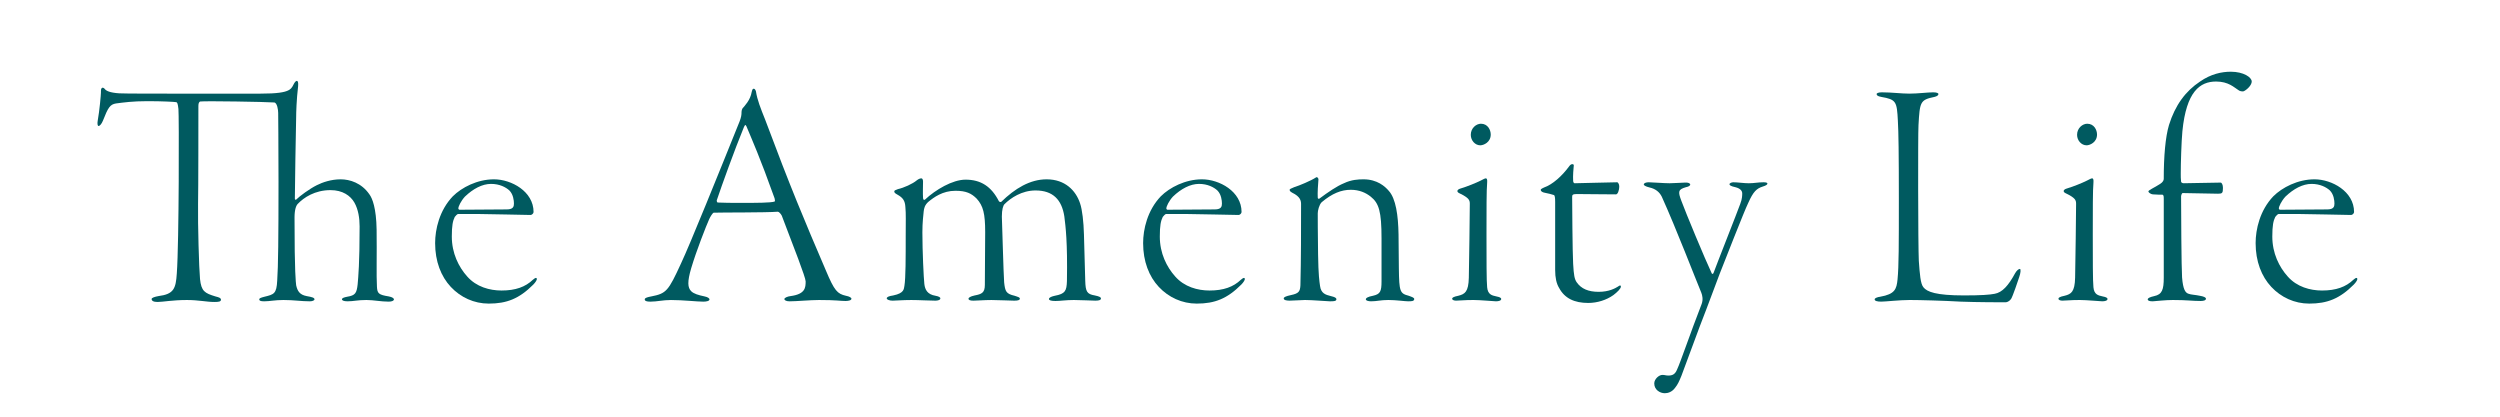 <svg viewBox="0 0 600 100" xmlns="http://www.w3.org/2000/svg" xmlns:xlink="http://www.w3.org/1999/xlink"><clipPath id="a"><path d="m0 0h600v100h-600z"/></clipPath><g clip-path="url(#a)" fill="#005a60"><path d="m62.522 22.473c4.003 0 5.73-.314 6.672-.785.471-.235.863-.549 1.256-1.413.157-.314.471-.863.785-.863.236 0 .393.313.314 1.256-.392 3.296-.471 6.436-.471 7.378-.079 2.669-.314 17.975-.314 19.623 0 .313.235.313.314.235.863-.863 3.218-2.59 4.945-3.454 1.413-.707 3.454-1.413 5.73-1.413 2.198 0 5.023.864 6.907 3.611.706.942 1.648 3.296 1.727 8.477.079 6.122-.078 11.067.079 13.657.079 1.648.393 1.962 2.826 2.355.863.157 1.256.471 1.256.706 0 .314-.471.55-1.256.55-1.884 0-3.611-.393-5.337-.393-2.198 0-3.061.314-4.552.314-.942 0-1.334-.235-1.334-.471 0-.313.471-.471 1.256-.628 1.962-.313 2.276-.863 2.512-2.982.157-1.805.471-5.023.471-13.893 0-1.962-.314-4.082-1.256-5.73s-2.826-2.982-5.73-2.982c-3.768 0-6.436 1.805-7.849 3.297-.392.392-.785 1.334-.785 3.296 0 13.5.314 15.463.393 16.248.314 1.413.863 2.276 2.512 2.59 1.334.235 1.884.393 1.884.785 0 .236-.471.471-1.099.471-2.119 0-3.768-.314-6.358-.314-2.041 0-3.297.314-4.631.314-.863 0-1.177-.157-1.177-.471 0-.235.314-.392 1.256-.628 2.276-.549 2.904-.706 3.061-3.846.236-3.297.314-10.439.314-23.705 0-11.852-.078-13.265-.078-16.562 0-.707-.236-2.433-.942-2.512-2.119-.157-16.405-.393-17.739-.235-.393.079-.471.628-.471 1.099 0 2.826 0 20.015-.078 23.469-.079 4.945.235 15.62.471 18.053.314 2.904 1.099 3.375 3.689 4.16.942.235 1.334.393 1.334.785 0 .471-.549.549-1.57.549-1.884 0-3.768-.471-6.593-.471-3.454 0-5.808.471-7.064.471-1.021 0-1.413-.313-1.413-.706 0-.314.785-.55 1.648-.707 3.689-.471 4.16-1.805 4.396-5.416.549-7.457.549-38.304.393-39.481-.157-1.256-.236-1.57-.55-1.648-.471-.078-3.297-.235-6.907-.235-3.532 0-5.73.314-7.535.549-1.413.236-1.884.942-3.14 4.16-.314.785-.785 1.256-1.02 1.256-.314 0-.314-.707-.236-1.177.471-2.669.785-6.358.785-6.829 0-.706 0-1.02.314-1.177.157-.079.471.079.628.314.314.393 1.099.863 3.454 1.021 1.334.079 9.419.079 17.503.079h16.405z"/><path d="m128.056 50.887c0 .314-.392.707-.706.707-.55 0-10.989-.235-12.637-.235h-4.788c-.157 0-.628.471-.785.707-.471.941-.706 2.119-.706 4.709 0 4.003 1.648 7.3 3.689 9.576 2.198 2.512 5.416 3.375 8.242 3.375 3.375 0 5.73-.863 7.535-2.59.706-.628.942-.471.942-.157 0 .235-.314.785-.864 1.334-3.375 3.375-6.358 4.552-10.675 4.552-3.532 0-6.75-1.491-9.105-4.003s-3.768-6.122-3.768-10.518c0-3.297 1.02-7.85 4.239-11.225 2.119-2.119 5.887-4.082 9.89-4.082 4.16 0 9.497 2.904 9.497 7.849zm-16.483-3.689c-.942 1.021-1.57 2.355-1.57 2.826 0 .157.157.314.235.314l11.381-.079c1.57 0 1.727-.706 1.727-1.413s-.157-2.198-1.099-3.14c-.864-.785-2.355-1.57-4.396-1.57-2.119 0-4.317 1.177-6.279 3.061z"/><path d="m181.425 21.924c.314 2.041 1.099 4.003 2.198 6.75 6.044 16.169 9.341 24.019 14.599 36.263 2.041 4.867 2.747 5.573 4.788 6.044.863.157 1.334.471 1.334.707 0 .393-.706.549-1.413.549-1.256 0-2.119-.235-6.358-.235-2.119 0-5.416.314-7.064.314-.785 0-1.256-.235-1.256-.549s.785-.628 1.491-.707c3.532-.471 3.611-2.041 3.611-3.532 0-.942-2.826-8.163-5.73-15.777-.236-.471-.707-.941-.942-.941-2.904.235-13.658.157-15.384.235-.236 0-.864 1.021-1.099 1.57-.706 1.57-3.061 7.535-4.317 11.773-.942 3.218-.863 4.631 0 5.495.628.628 1.727.942 3.218 1.256.785.157 1.177.471 1.177.706 0 .393-.707.55-1.491.55-1.491 0-4.867-.393-7.771-.393-1.962 0-3.297.393-4.945.393-.863 0-1.334-.157-1.334-.55s.785-.549 1.57-.706c3.611-.707 4.082-1.256 7.143-7.928 2.119-4.474 9.183-21.978 14.05-34.065.393-1.02.471-1.569.471-2.276 0-.314.157-.785.236-.864.471-.549 1.884-1.962 2.198-3.924.078-.314.157-.785.471-.785.236 0 .393.157.55.628zm4.474 25.666c-3.532-9.89-5.416-14.05-6.75-17.268-.236-.55-.393-.314-.628.235-2.198 5.337-5.337 14.05-6.437 17.347-.078 0-.157.706.236.706 1.256.079 3.297.079 6.279.079 2.669 0 6.358 0 7.3-.314.157-.078.079-.471 0-.785z"/><path d="m215.486 45.393c1.413-.314 3.532-1.256 4.552-2.119.393-.314.785-.471 1.099-.471.236 0 .392.314.392.785 0 .864-.078 2.983 0 3.846 0 .236.079.707.471.471 2.512-2.355 6.593-4.788 9.733-4.788 3.689 0 6.201 1.648 8.006 5.181.079.157.471.235.55.157 3.297-3.218 6.907-5.416 10.91-5.416 4.396 0 6.986 2.669 8.006 5.73.55 1.57.864 4.553.942 7.457.079 2.59.236 8.477.314 11.224.079 2.512.393 3.14 2.276 3.454 1.177.235 1.491.471 1.491.706 0 .393-.392.55-1.334.55-.864 0-3.375-.157-5.18-.157-1.884 0-3.218.235-4.396.235-1.021 0-1.57-.157-1.57-.471 0-.393.707-.628 1.413-.785 2.512-.471 2.826-1.177 2.904-3.532.157-9.419-.314-13.029-.628-15.541-.628-4.003-2.747-6.201-6.907-6.201-3.296 0-5.965 1.805-7.457 3.296-.314.314-.628 1.256-.628 2.983.079 1.805.393 13.657.549 15.777.236 2.197.471 2.747 2.512 3.218.942.314 1.256.393 1.256.707s-.392.471-1.334.471c-.864 0-3.768-.157-5.494-.157s-3.454.157-4.317.157c-.785 0-1.177-.157-1.177-.471 0-.235.392-.549 1.491-.785 1.648-.314 2.433-.628 2.433-2.512l.079-12.716c0-4.396-.471-6.279-2.041-8.006-1.256-1.256-2.512-1.884-5.102-1.884-3.061 0-5.18 1.569-6.515 2.668-.863.785-1.02 1.57-1.099 2.276-.079.785-.314 2.668-.314 5.023 0 4.552.314 11.067.471 12.401s.707 2.512 2.669 2.826c.863.157 1.177.393 1.177.628 0 .393-.628.55-1.177.55-1.491 0-3.925-.157-5.809-.157-2.041 0-3.768.157-4.474.157s-1.413-.236-1.413-.55.471-.549 1.57-.706c2.669-.55 2.512-1.57 2.669-2.276.314-1.806.314-6.907.314-12.088 0-3.375.078-5.259-.078-6.829-.079-1.57-.628-2.276-1.884-2.983-.55-.313-.785-.471-.785-.785 0-.235.236-.314.864-.549z"/><path d="m297.975 50.887c0 .314-.392.707-.706.707-.55 0-10.989-.235-12.637-.235h-4.788c-.157 0-.628.471-.785.707-.471.941-.706 2.119-.706 4.709 0 4.003 1.648 7.3 3.689 9.576 2.198 2.512 5.416 3.375 8.242 3.375 3.375 0 5.73-.863 7.535-2.59.706-.628.942-.471.942-.157 0 .235-.314.785-.864 1.334-3.375 3.375-6.358 4.552-10.675 4.552-3.532 0-6.75-1.491-9.105-4.003s-3.768-6.122-3.768-10.518c0-3.297 1.02-7.85 4.239-11.225 2.119-2.119 5.887-4.082 9.89-4.082 4.16 0 9.497 2.904 9.497 7.849zm-16.483-3.689c-.942 1.021-1.57 2.355-1.57 2.826 0 .157.157.314.235.314l11.381-.079c1.57 0 1.727-.706 1.727-1.413s-.157-2.198-1.099-3.14c-.864-.785-2.355-1.57-4.396-1.57-2.119 0-4.317 1.177-6.279 3.061z"/><path d="m333.293 45.785c1.727 1.884 2.276 5.965 2.355 10.439 0 3.925.079 4.553.079 8.242.078 5.494.235 5.965 2.354 6.515.864.314 1.334.471 1.334.785 0 .549-.707.549-1.491.549-.707 0-2.904-.314-4.709-.314-1.884 0-2.747.314-4.16.314-.628 0-1.256-.157-1.256-.471s.471-.628 1.727-.863c1.727-.393 2.041-1.021 2.041-3.454v-10.282c0-6.515-.628-8.477-2.59-10.047-1.177-.942-2.747-1.648-4.788-1.648-2.276 0-4.474.864-6.986 2.983-.628.628-.942 2.041-.942 2.668 0 .707 0 4.867.078 9.812.078 5.18.314 6.436.471 7.614.235 1.805 1.334 2.119 2.59 2.433.942.235 1.334.393 1.334.785 0 .471-.785.471-1.57.471-.628 0-4.16-.314-5.965-.314-1.02 0-2.59.157-3.689.157-.863 0-1.413-.157-1.413-.55 0-.314.628-.549 1.727-.785 1.884-.393 2.198-.864 2.276-2.355.157-6.122.157-13.422.157-19.466 0-.785-.157-1.805-2.119-2.747-.392-.235-.628-.393-.628-.707 0-.157.314-.314 1.099-.628 1.256-.392 3.924-1.491 5.259-2.354.235-.157.628.157.549.628-.078.942-.235 3.061-.157 4.238 0 .157.157.393.392.236 2.119-1.57 4.16-2.983 5.887-3.689 1.805-.863 3.454-.942 4.709-.942 3.296 0 5.18 1.727 6.044 2.748z"/><path d="m350.557 45.235c1.57-.471 3.689-1.334 4.788-1.884.706-.393 1.099-.549 1.256-.549.235 0 .392.235.314 1.099-.157 1.491-.157 6.671-.157 12.401 0 5.651 0 11.303.157 12.637.157 1.727 1.099 1.962 2.198 2.198.785.157 1.177.314 1.177.628 0 .393-.628.549-1.256.549-.471 0-3.768-.314-5.416-.314-2.198 0-3.296.157-4.16.157-.471 0-.942-.157-.942-.471 0-.235.314-.471 1.491-.707 1.57-.393 2.433-.942 2.512-4.317.078-2.355.235-16.954.235-17.739 0-.864-.157-1.413-2.433-2.512-.393-.157-.55-.393-.55-.55 0-.235.236-.471.785-.628zm7.221-12.951c0 1.884-1.727 2.59-2.512 2.59-1.256 0-2.276-1.177-2.276-2.512 0-1.648 1.334-2.668 2.433-2.668 1.648 0 2.355 1.491 2.355 2.59z"/><path d="m374.18 69.097c-.628-1.021-.942-2.433-.942-4.317v-16.326c0-1.021-.078-1.57-.314-1.648-.392-.157-1.413-.392-2.198-.549-.549-.079-.942-.393-.942-.628 0-.157-.078-.235.785-.628 2.041-.707 4.317-2.747 6.044-5.102.471-.707 1.099-.549 1.099-.235-.079.785-.235 2.59-.157 3.689 0 .235.078.628.392.628 1.413 0 8.399-.235 10.204-.235.157 0 .471.471.471.942 0 1.099-.392 1.962-.785 1.962-2.904 0-7.3-.079-9.419-.079-1.021 0-1.099.235-1.099.707 0 1.177.079 13.422.236 16.012.157 2.747.314 3.689.864 4.474 1.099 1.569 2.826 2.276 5.259 2.276 2.512 0 4.003-.863 4.631-1.256.471-.392.707-.314.707 0 0 .471-.863 1.334-1.805 2.041-1.648 1.177-3.846 1.884-6.044 1.884-3.297 0-5.651-1.099-6.986-3.611z"/><path d="m404.319 43.823c.785-.079 1.334.157 1.334.471s-.549.549-1.02.628c-1.884.549-1.962 1.021-1.099 3.297.942 2.59 5.73 14.128 7.3 17.425.078.157.314.079.392-.079.706-1.962 5.887-15.07 6.436-16.64.471-1.178.471-2.12.471-2.512 0-.55-.392-1.178-1.648-1.492-1.099-.235-1.413-.471-1.413-.707s.471-.471.942-.471c1.021 0 2.512.235 3.689.235 1.334 0 2.198-.235 3.532-.235.55 0 .942.079.942.314s-.314.471-1.099.707c-1.491.471-2.276 1.177-3.532 4.003-.863 1.727-5.808 14.364-6.829 16.954-.942 2.59-1.648 4.317-3.218 8.556-1.805 4.552-5.102 13.736-5.965 15.934-.549 1.334-.863 2.041-1.491 2.826-.785 1.099-1.805 1.334-2.512 1.334-1.099 0-2.512-.785-2.512-2.355 0-1.02 1.099-2.041 1.962-2.041.55 0 .864.157 1.413.157 1.021 0 1.648-.314 2.119-1.491.785-1.648 3.14-8.634 5.887-15.698.392-1.099.157-2.041-.078-2.668-1.256-2.983-6.044-15.463-9.498-23.077-.549-1.099-1.491-1.884-2.904-2.198-1.02-.235-1.413-.549-1.413-.707 0-.392.628-.549 1.177-.549.707 0 3.689.235 5.023.235 1.099 0 2.983-.157 3.611-.157z"/><path d="m451.644 22.159c2.354 0 4.709.314 6.593.314 2.041 0 4.396-.314 5.73-.314.942 0 1.256.235 1.256.393 0 .313-.314.549-.942.706-3.454.707-3.532 1.178-3.846 6.829-.079 1.334-.079 8.084-.079 15.227 0 7.692.079 15.777.157 17.268.236 3.218.392 5.494 1.099 6.358.863 1.099 2.983 1.962 9.733 1.962 4.16 0 6.201-.157 7.378-.393 1.805-.314 3.297-1.962 4.866-4.867.393-.707.863-1.099 1.177-1.099s.157 1.099-.157 1.962c-.236.706-1.57 4.709-1.962 5.259-.471.628-1.021.785-1.334.785-.785 0-6.907 0-10.753-.157-4.003-.235-9.89-.393-12.245-.393-2.433 0-5.808.393-6.829.393-.942 0-1.57-.157-1.57-.55 0-.313.707-.549 1.334-.628 3.532-.628 3.925-1.805 4.16-4.16.314-3.218.314-8.399.314-19.309 0-10.675-.079-16.248-.236-18.759-.236-4.631-.392-5.102-4.003-5.73-.863-.157-1.099-.393-1.099-.706 0-.157.392-.393 1.256-.393z"/><path d="m496.066 45.235c1.57-.471 3.689-1.334 4.788-1.884.706-.393 1.099-.549 1.256-.549.235 0 .392.235.314 1.099-.157 1.491-.157 6.671-.157 12.401 0 5.651 0 11.303.157 12.637.157 1.727 1.099 1.962 2.198 2.198.785.157 1.177.314 1.177.628 0 .393-.628.549-1.256.549-.471 0-3.768-.314-5.416-.314-2.198 0-3.296.157-4.16.157-.471 0-.942-.157-.942-.471 0-.235.314-.471 1.491-.707 1.57-.393 2.433-.942 2.512-4.317.078-2.355.235-16.954.235-17.739 0-.864-.157-1.413-2.433-2.512-.393-.157-.55-.393-.55-.55 0-.235.236-.471.785-.628zm7.221-12.951c0 1.884-1.727 2.59-2.512 2.59-1.256 0-2.276-1.177-2.276-2.512 0-1.648 1.334-2.668 2.433-2.668 1.648 0 2.355 1.491 2.355 2.59z"/><path d="m519.297 47.669c0-.471 0-.864-.314-.942-.471 0-1.256 0-2.276-.078-.707-.079-1.099-.55-1.099-.707s.393-.393.942-.707c.55-.314 1.177-.628 1.884-1.099.628-.393.864-.863.864-1.178 0-5.416.392-10.047 1.256-12.951 1.491-4.788 4.003-8.163 7.457-10.439 2.59-1.805 5.18-2.355 7.378-2.355 3.061 0 5.023 1.334 5.023 2.355 0 .785-.942 1.805-1.805 2.276-.393.235-1.177 0-1.413-.236-1.02-.628-2.355-2.041-5.337-2.041-3.846 0-7.143 2.355-8.085 11.931-.235 2.512-.392 7.692-.392 10.125 0 .549 0 1.491.078 1.962 0 .157.236.393.628.393.707 0 8.006-.157 8.87-.157.235 0 .549.471.549 1.256 0 1.256-.157 1.413-1.177 1.413-1.099 0-7.378-.157-8.477-.157-.235 0-.393.628-.393.707 0 3.296.079 17.346.236 19.544.236 2.904.785 3.689 1.57 3.925.628.235 1.57.235 2.669.471.942.157 1.491.393 1.491.707 0 .393-.549.549-1.256.549-2.041 0-3.218-.235-6.672-.235-1.805 0-3.611.235-4.866.314-.785 0-1.177-.157-1.177-.471s.549-.549 1.57-.785c1.884-.393 2.276-1.57 2.276-4.396v-18.995z"/><path d="m564.977 50.887c0 .314-.393.707-.707.707-.549 0-10.989-.235-12.637-.235h-4.788c-.157 0-.628.471-.785.707-.471.941-.707 2.119-.707 4.709 0 4.003 1.648 7.3 3.689 9.576 2.198 2.512 5.416 3.375 8.241 3.375 3.375 0 5.73-.863 7.535-2.59.707-.628.942-.471.942-.157 0 .235-.314.785-.863 1.334-3.375 3.375-6.358 4.552-10.675 4.552-3.532 0-6.75-1.491-9.105-4.003s-3.768-6.122-3.768-10.518c0-3.297 1.021-7.85 4.239-11.225 2.119-2.119 5.887-4.082 9.89-4.082 4.16 0 9.498 2.904 9.498 7.849zm-16.484-3.689c-.942 1.021-1.57 2.355-1.57 2.826 0 .157.157.314.236.314l11.381-.079c1.57 0 1.727-.706 1.727-1.413s-.157-2.198-1.099-3.14c-.863-.785-2.354-1.57-4.396-1.57-2.119 0-4.317 1.177-6.279 3.061z"/></g></svg>